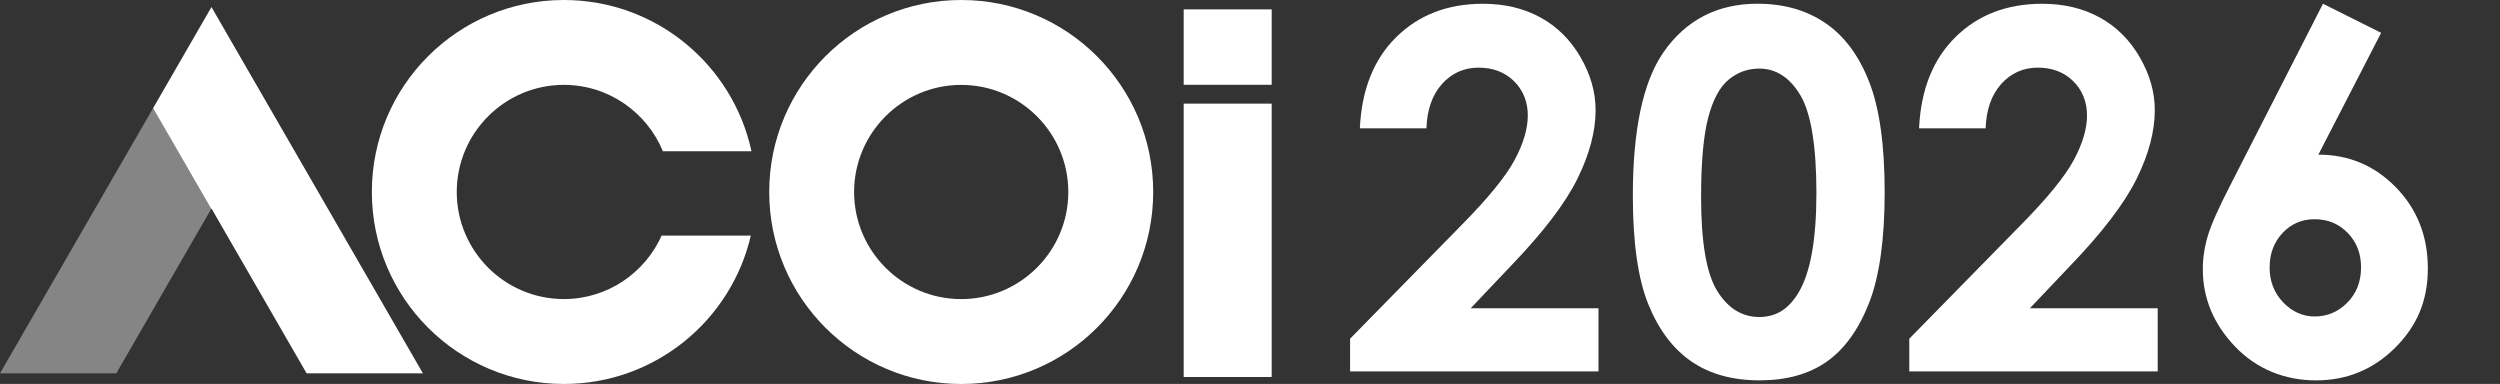 <?xml version="1.0" encoding="UTF-8"?>
<svg id="Layer_1" data-name="Layer 1" xmlns="http://www.w3.org/2000/svg" viewBox="0 0 888.18 136.41">
  <rect x="0" y="0" width="888.18" height="136.41" fill="#333333" stroke="none"/>
  <defs>
    <style>
      .cls-1 {
        opacity: .4;
      }

      .cls-1, .cls-2 {
        fill: #fff;
      }
    </style>
  </defs>
  <g>
    <polygon class="cls-2" points="75.13 2.51 150.25 132.63 108.93 132.63 75.13 74.07 75.04 74.22 54.38 38.44 75.13 2.51"/>
    <polygon class="cls-1" points="75.04 74.22 41.32 132.63 0 132.63 54.38 38.44 75.04 74.22"/>
  </g>
  <path class="cls-2" d="M200.32,106.25c-20.98,0-38.05-17.07-38.05-38.05s17.07-38.05,38.05-38.05c15.86,0,29.49,9.76,35.19,23.59h31.47C260.35,23.02,233.03,0,200.32,0,162.65,0,132.11,30.53,132.11,68.2s30.54,68.21,68.21,68.21c32.34,0,59.42-22.51,66.43-52.71h-31.69c-5.94,13.28-19.28,22.55-34.74,22.55Z"/>
  <path class="cls-2" d="M341.49,30.16c20.98,0,38.05,17.07,38.05,38.05s-17.07,38.05-38.05,38.05-38.05-17.07-38.05-38.05,17.07-38.05,38.05-38.05h0ZM341.49,0c-37.67,0-68.21,30.54-68.21,68.21s30.54,68.21,68.21,68.21,68.21-30.54,68.21-68.21S379.16,0,341.49,0h0Z"/>
  <rect class="cls-2" x="420.53" y="3.33" width="31.26" height="26.79"/>
  <rect class="cls-2" x="420.53" y="36.82" width="31.26" height="97.12"/>
  <g>
    <path class="cls-2" d="M506.76,45.59h-23.64c.63-13.74,4.95-24.55,12.95-32.43,8-7.88,18.26-11.82,30.79-11.82,7.74,0,14.56,1.63,20.48,4.89,5.92,3.26,10.65,7.97,14.2,14.12,3.55,6.15,5.33,12.4,5.33,18.75,0,7.56-2.15,15.71-6.46,24.42-4.3,8.72-12.17,19.02-23.61,30.92l-14.3,15.07h45.4v22.43h-88.25v-11.61l39.41-40.18c9.53-9.64,15.86-17.39,19.01-23.25,3.15-5.86,4.72-11.16,4.72-15.89s-1.63-8.96-4.89-12.17c-3.26-3.2-7.46-4.81-12.6-4.81s-9.53,1.94-12.99,5.8c-3.46,3.87-5.31,9.12-5.54,15.76Z"/>
    <path class="cls-2" d="M624.45,1.33c9.29,0,17.31,2.28,24.03,6.84,6.72,4.56,11.92,11.53,15.59,20.92,3.67,9.38,5.5,22.45,5.5,39.19s-1.86,30.08-5.59,39.49c-3.72,9.41-8.73,16.33-15.03,20.74s-14.23,6.62-23.82,6.62-17.64-2.22-24.16-6.67c-6.53-4.45-11.63-11.2-15.33-20.27-3.7-9.06-5.54-21.97-5.54-38.71,0-23.38,3.61-40.33,10.83-50.84,8.02-11.55,19.2-17.32,33.52-17.32ZM625.01,24.37c-4.09,0-7.72,1.31-10.89,3.94-3.17,2.63-5.59,7.15-7.26,13.55-1.67,6.41-2.51,15.79-2.51,28.15,0,16.11,1.92,27.24,5.75,33.39,3.83,6.15,8.8,9.22,14.91,9.22s10.54-2.92,14-8.75c4.21-7.04,6.31-18.82,6.31-35.33s-1.89-28.29-5.66-34.64c-3.77-6.35-8.66-9.53-14.65-9.53Z"/>
    <path class="cls-2" d="M705.43,45.59h-23.64c.63-13.74,4.95-24.55,12.95-32.43,8-7.88,18.26-11.82,30.79-11.82,7.74,0,14.56,1.63,20.48,4.89,5.92,3.26,10.65,7.97,14.2,14.12,3.55,6.15,5.33,12.4,5.33,18.75,0,7.56-2.15,15.71-6.46,24.42-4.3,8.72-12.17,19.02-23.61,30.92l-14.3,15.07h45.4v22.43h-88.25v-11.61l39.41-40.18c9.53-9.64,15.86-17.39,19.01-23.25,3.15-5.86,4.72-11.16,4.72-15.89s-1.63-8.96-4.89-12.17c-3.26-3.2-7.46-4.81-12.6-4.81s-9.53,1.94-12.99,5.8c-3.46,3.87-5.31,9.12-5.54,15.76Z"/>
    <path class="cls-2" d="M825.29,1.33l20.66,10.33-22.3,43.28c10.8,0,19.98,3.87,27.54,11.61,7.56,7.74,11.35,17.35,11.35,28.84s-3.88,20.48-11.65,28.19c-7.77,7.71-17.13,11.56-28.1,11.56s-21.06-4-28.71-11.99c-7.65-8-11.48-17.16-11.48-27.5,0-3.93.59-7.88,1.78-11.87,1.18-3.98,3.91-10.1,8.18-18.36L825.29,1.33ZM822.26,77.89c-4.5,0-8.29,1.63-11.34,4.89-3.06,3.26-4.59,7.35-4.59,12.25s1.6,9.04,4.81,12.38c3.21,3.35,6.94,5.02,11.22,5.02,4.5,0,8.37-1.65,11.6-4.94s4.85-7.45,4.85-12.47-1.57-8.99-4.72-12.25c-3.15-3.26-7.09-4.89-11.82-4.89Z"/>
  </g>
</svg>